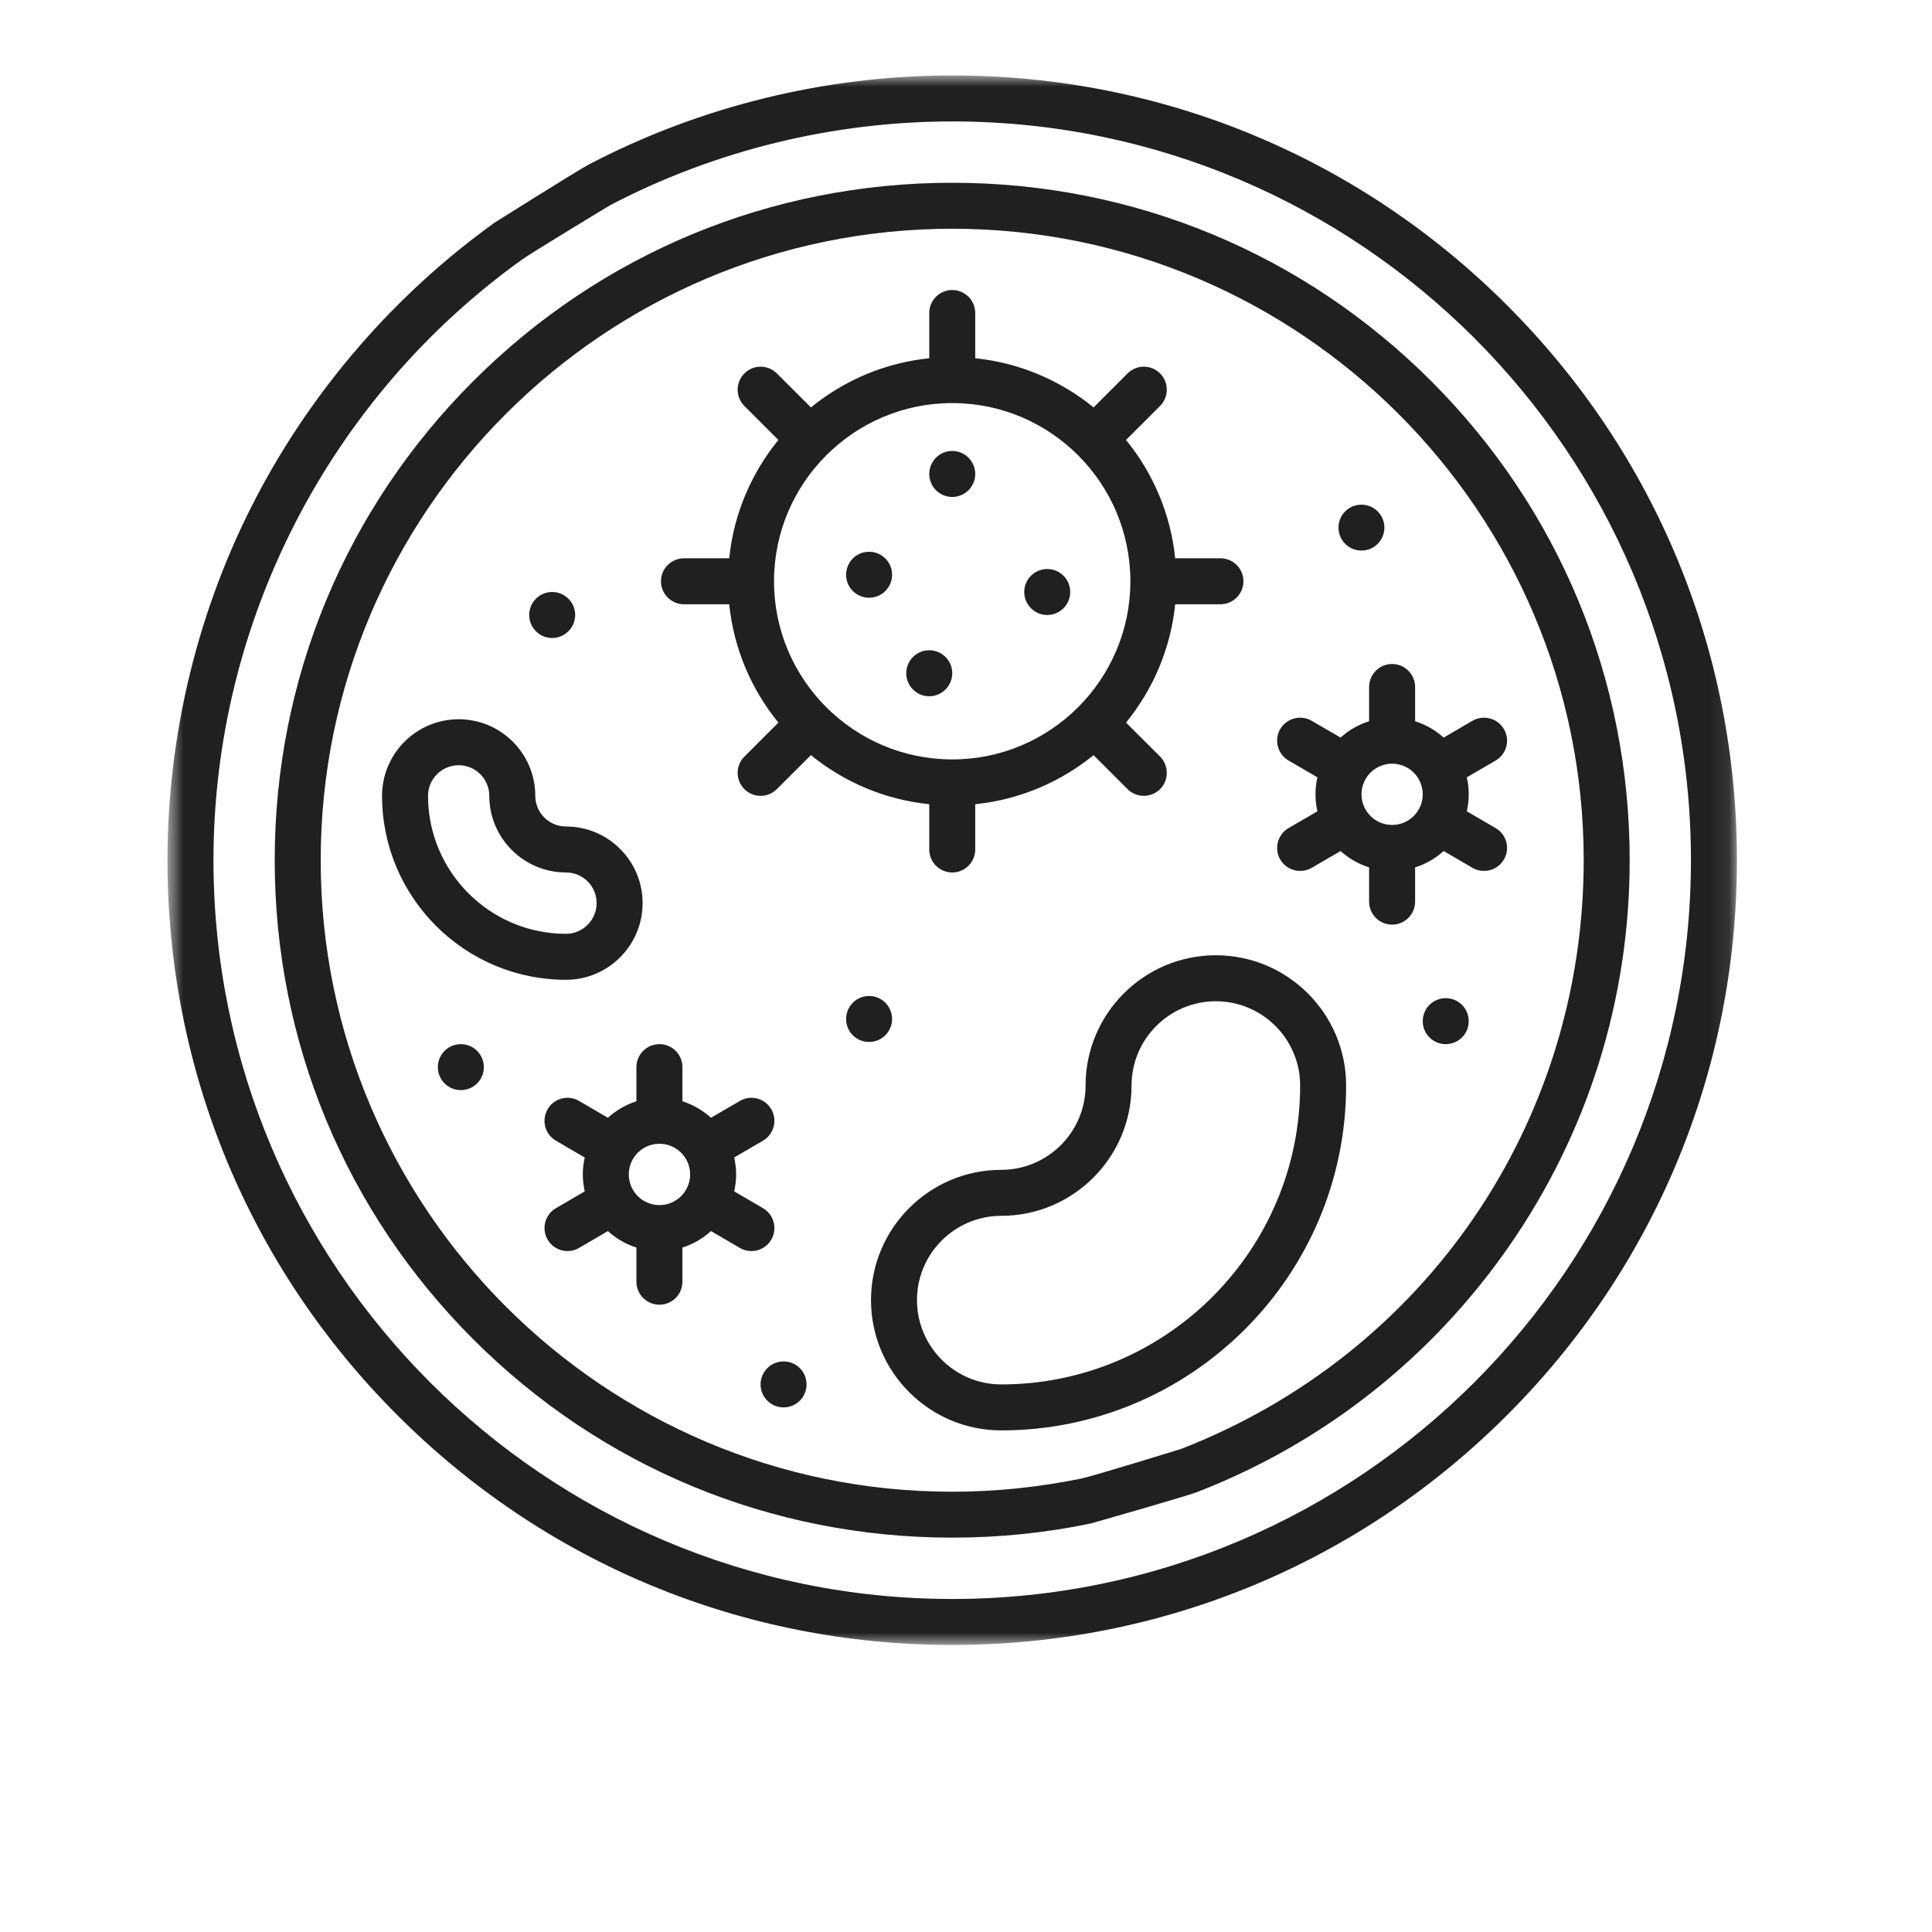 <svg xmlns="http://www.w3.org/2000/svg" width="100" height="100" viewBox="0 0 100 100" fill="none"><path d="M72.056 39.528C72.931 39.528 73.641 40.239 73.641 41.114C73.641 41.988 72.931 42.699 72.056 42.699C71.181 42.699 70.47 41.988 70.47 41.114C70.47 40.239 71.181 39.528 72.056 39.528ZM66.265 44.491C66.486 44.867 66.886 45.079 67.295 45.079C67.497 45.079 67.704 45.027 67.892 44.919L69.388 44.049C69.807 44.43 70.31 44.721 70.865 44.895V46.669C70.865 47.323 71.397 47.859 72.056 47.859C72.71 47.859 73.246 47.323 73.246 46.669V44.895C73.801 44.721 74.299 44.43 74.723 44.049L76.214 44.919C76.402 45.027 76.609 45.079 76.811 45.079C77.225 45.079 77.621 44.867 77.842 44.491C78.176 43.922 77.983 43.193 77.414 42.863L75.922 41.993C75.988 41.711 76.021 41.414 76.021 41.114C76.021 40.812 75.988 40.516 75.922 40.234L77.414 39.364C77.983 39.034 78.176 38.305 77.842 37.736C77.512 37.172 76.783 36.979 76.214 37.308L74.723 38.178C74.299 37.797 73.801 37.505 73.246 37.331V35.558C73.246 34.904 72.71 34.368 72.056 34.368C71.397 34.368 70.865 34.904 70.865 35.558V37.331C70.31 37.505 69.807 37.797 69.388 38.178L67.892 37.308C67.328 36.979 66.599 37.172 66.265 37.736C65.936 38.305 66.129 39.034 66.693 39.364L68.189 40.234C68.123 40.516 68.09 40.812 68.09 41.114C68.09 41.414 68.123 41.711 68.189 41.993L66.693 42.863C66.129 43.193 65.936 43.922 66.265 44.491Z" fill="#202020"></path><path d="M34.132 59.201C35.007 59.201 35.721 59.911 35.721 60.786C35.721 61.666 35.007 62.376 34.132 62.376C33.257 62.376 32.546 61.666 32.546 60.786C32.546 59.911 33.257 59.201 34.132 59.201ZM34.132 67.531C34.79 67.531 35.322 67 35.322 66.341V64.573C35.877 64.399 36.38 64.102 36.799 63.721L38.295 64.591C38.483 64.704 38.69 64.756 38.892 64.756C39.301 64.756 39.701 64.544 39.922 64.163C40.252 63.594 40.059 62.87 39.494 62.536L38.003 61.666C38.064 61.383 38.102 61.092 38.102 60.786C38.102 60.485 38.064 60.193 38.003 59.911L39.494 59.041C40.059 58.707 40.252 57.982 39.922 57.413C39.588 56.844 38.859 56.651 38.295 56.985L36.799 57.855C36.38 57.474 35.877 57.178 35.322 57.004V55.235C35.322 54.577 34.79 54.045 34.132 54.045C33.478 54.045 32.941 54.577 32.941 55.235V57.004C32.386 57.178 31.888 57.474 31.464 57.855L29.973 56.985C29.404 56.651 28.675 56.844 28.346 57.413C28.016 57.982 28.204 58.707 28.774 59.041L30.265 59.911C30.204 60.193 30.166 60.485 30.166 60.786C30.166 61.092 30.204 61.383 30.265 61.666L28.774 62.536C28.204 62.87 28.016 63.594 28.346 64.163C28.567 64.544 28.966 64.756 29.376 64.756C29.578 64.756 29.785 64.704 29.973 64.591L31.464 63.721C31.888 64.102 32.386 64.399 32.941 64.573V66.341C32.941 67 33.478 67.531 34.132 67.531Z" fill="#202020"></path><path d="M49.288 20.863C54.373 20.863 58.508 25.002 58.508 30.087C58.508 35.172 54.373 39.307 49.288 39.307C44.198 39.307 40.063 35.172 40.063 30.087C40.063 25.002 44.198 20.863 49.288 20.863ZM48.098 41.626V43.969C48.098 44.627 48.629 45.159 49.288 45.159C49.942 45.159 50.478 44.627 50.478 43.969V41.626C52.783 41.391 54.895 40.474 56.603 39.086L58.362 40.845C58.593 41.076 58.898 41.193 59.204 41.193C59.505 41.193 59.811 41.076 60.046 40.845C60.507 40.38 60.507 39.627 60.046 39.161L58.282 37.402C59.675 35.694 60.592 33.582 60.827 31.277H63.17C63.828 31.277 64.36 30.741 64.36 30.087C64.36 29.429 63.828 28.897 63.17 28.897H60.827C60.592 26.587 59.675 24.48 58.282 22.772L60.046 21.013C60.507 20.547 60.507 19.795 60.046 19.329C59.581 18.863 58.828 18.863 58.362 19.329L56.603 21.088C54.895 19.696 52.783 18.779 50.478 18.543V16.201C50.478 15.547 49.942 15.011 49.288 15.011C48.629 15.011 48.098 15.547 48.098 16.201V18.543C45.788 18.779 43.681 19.696 41.973 21.088L40.209 19.329C39.748 18.863 38.991 18.863 38.53 19.329C38.064 19.795 38.064 20.547 38.53 21.013L40.289 22.772C38.897 24.48 37.979 26.587 37.744 28.897H35.402C34.748 28.897 34.212 29.429 34.212 30.087C34.212 30.741 34.748 31.277 35.402 31.277H37.744C37.979 33.582 38.897 35.694 40.289 37.402L38.53 39.161C38.064 39.627 38.064 40.38 38.53 40.845C38.76 41.076 39.066 41.193 39.367 41.193C39.673 41.193 39.979 41.076 40.209 40.845L41.973 39.086C43.681 40.474 45.788 41.391 48.098 41.626Z" fill="#202020"></path><path d="M54.204 31.832C54.862 31.832 55.394 31.296 55.394 30.642C55.394 29.984 54.862 29.452 54.204 29.452C53.55 29.452 53.014 29.984 53.014 30.642C53.014 31.296 53.55 31.832 54.204 31.832Z" fill="#202020"></path><path d="M49.288 25.722C49.942 25.722 50.478 25.19 50.478 24.532C50.478 23.878 49.942 23.341 49.288 23.341C48.629 23.341 48.098 23.878 48.098 24.532C48.098 25.19 48.629 25.722 49.288 25.722Z" fill="#202020"></path><path d="M44.984 30.939C45.642 30.939 46.174 30.407 46.174 29.748C46.174 29.095 45.642 28.558 44.984 28.558C44.325 28.558 43.794 29.095 43.794 29.748C43.794 30.407 44.325 30.939 44.984 30.939Z" fill="#202020"></path><path d="M48.098 36.038C48.752 36.038 49.288 35.502 49.288 34.848C49.288 34.189 48.752 33.657 48.098 33.657C47.439 33.657 46.908 34.189 46.908 34.848C46.908 35.502 47.439 36.038 48.098 36.038Z" fill="#202020"></path><path d="M44.984 53.932C45.642 53.932 46.174 53.401 46.174 52.742C46.174 52.088 45.642 51.552 44.984 51.552C44.325 51.552 43.794 52.088 43.794 52.742C43.794 53.401 44.325 53.932 44.984 53.932Z" fill="#202020"></path><path d="M28.581 33.023C29.235 33.023 29.771 32.486 29.771 31.832C29.771 31.174 29.235 30.642 28.581 30.642C27.922 30.642 27.391 31.174 27.391 31.832C27.391 32.486 27.922 33.023 28.581 33.023Z" fill="#202020"></path><path d="M71.656 27.307C71.656 26.653 71.124 26.122 70.47 26.122C69.812 26.122 69.28 26.653 69.28 27.307C69.28 27.966 69.812 28.497 70.47 28.497C71.124 28.497 71.656 27.966 71.656 27.307Z" fill="#202020"></path><path d="M22.663 55.235C22.663 55.894 23.199 56.425 23.853 56.425C24.512 56.425 25.043 55.894 25.043 55.235C25.043 54.577 24.512 54.045 23.853 54.045C23.199 54.045 22.663 54.577 22.663 55.235Z" fill="#202020"></path><path d="M40.557 72.847C41.216 72.847 41.747 72.316 41.747 71.657C41.747 70.998 41.216 70.467 40.557 70.467C39.903 70.467 39.367 70.998 39.367 71.657C39.367 72.316 39.903 72.847 40.557 72.847Z" fill="#202020"></path><path d="M73.641 52.855C73.641 53.513 74.172 54.045 74.831 54.045C75.49 54.045 76.021 53.513 76.021 52.855C76.021 52.196 75.49 51.665 74.831 51.665C74.172 51.665 73.641 52.196 73.641 52.855Z" fill="#202020"></path><path d="M22.155 41.193C22.155 40.319 22.865 39.608 23.74 39.608C24.615 39.608 25.326 40.319 25.326 41.193C25.326 43.381 27.108 45.159 29.296 45.159C30.171 45.159 30.881 45.869 30.881 46.744C30.881 47.619 30.171 48.334 29.296 48.334C25.358 48.334 22.155 45.131 22.155 41.193ZM33.261 46.744C33.261 44.557 31.483 42.779 29.296 42.779C28.421 42.779 27.706 42.068 27.706 41.193C27.706 39.006 25.928 37.228 23.74 37.228C21.553 37.228 19.775 39.006 19.775 41.193C19.775 46.443 24.046 50.714 29.296 50.714C31.483 50.714 33.261 48.932 33.261 46.744Z" fill="#202020"></path><path d="M51.824 62.931C55.544 62.931 58.569 59.906 58.569 56.185C58.569 53.782 60.526 51.825 62.93 51.825C65.338 51.825 67.295 53.782 67.295 56.185C67.295 64.718 60.352 71.657 51.824 71.657C49.42 71.657 47.463 69.7 47.463 67.292C47.463 64.888 49.42 62.931 51.824 62.931ZM51.824 74.037C61.664 74.037 69.675 66.031 69.675 56.185C69.675 52.469 66.651 49.444 62.93 49.444C59.214 49.444 56.189 52.469 56.189 56.185C56.189 58.594 54.232 60.551 51.824 60.551C48.107 60.551 45.083 63.575 45.083 67.292C45.083 71.013 48.107 74.037 51.824 74.037Z" fill="#202020"></path><mask id="mask0_211_202" style="mask-type:luminance" maskUnits="userSpaceOnUse" x="8" y="3" width="82" height="83"><path d="M8.668 3.904H89.903V85.144H8.668V3.904Z" fill="white"></path></mask><g mask="url(#mask0_211_202)"><path d="M78.006 15.801C70.334 8.133 60.136 3.904 49.288 3.904C42.745 3.904 36.244 5.499 30.486 8.51C29.903 8.815 25.613 11.515 25.613 11.515C25.613 11.515 31.003 10.923 31.587 10.617C37.006 7.785 43.126 6.285 49.288 6.285C70.372 6.285 87.523 23.44 87.523 44.524C87.523 65.608 70.372 82.763 49.288 82.763C28.2 82.763 11.049 65.608 11.049 44.524C11.049 32.242 17.014 20.623 27 13.449C27.536 13.063 31.587 10.617 31.587 10.617C31.587 10.617 26.149 11.13 25.613 11.515C20.48 15.199 16.223 20.1 13.293 25.684C10.268 31.451 8.668 37.967 8.668 44.524C8.668 55.376 12.893 65.575 20.565 73.247C28.237 80.919 38.436 85.144 49.288 85.144C60.136 85.144 70.334 80.919 78.006 73.247C85.679 65.575 89.903 55.376 89.903 44.524C89.903 33.676 85.679 23.473 78.006 15.801Z" fill="#202020"></path></g><path d="M61.984 77.222C68.499 74.686 74.064 70.307 78.077 64.549C82.183 58.655 84.352 51.73 84.352 44.524C84.352 35.158 80.702 26.352 74.083 19.729C67.46 13.105 58.654 9.46 49.288 9.46C39.917 9.46 31.116 13.105 24.493 19.729C17.87 26.352 14.219 35.158 14.219 44.524C14.219 53.89 17.87 62.696 24.493 69.319C31.116 75.942 39.917 79.588 49.288 79.588C51.706 79.588 54.119 79.343 56.466 78.854C57.111 78.718 61.123 75.001 61.123 75.001C61.123 75.001 56.626 76.389 55.982 76.526C53.794 76.977 51.541 77.212 49.288 77.212C31.262 77.212 16.599 62.55 16.599 44.524C16.599 26.503 31.262 11.84 49.288 11.84C67.309 11.84 81.972 26.503 81.972 44.524C81.972 58.114 73.787 70.081 61.123 75.001C60.512 75.241 56.466 78.854 56.466 78.854C56.466 78.854 61.373 77.457 61.984 77.222Z" fill="#202020"></path></svg>